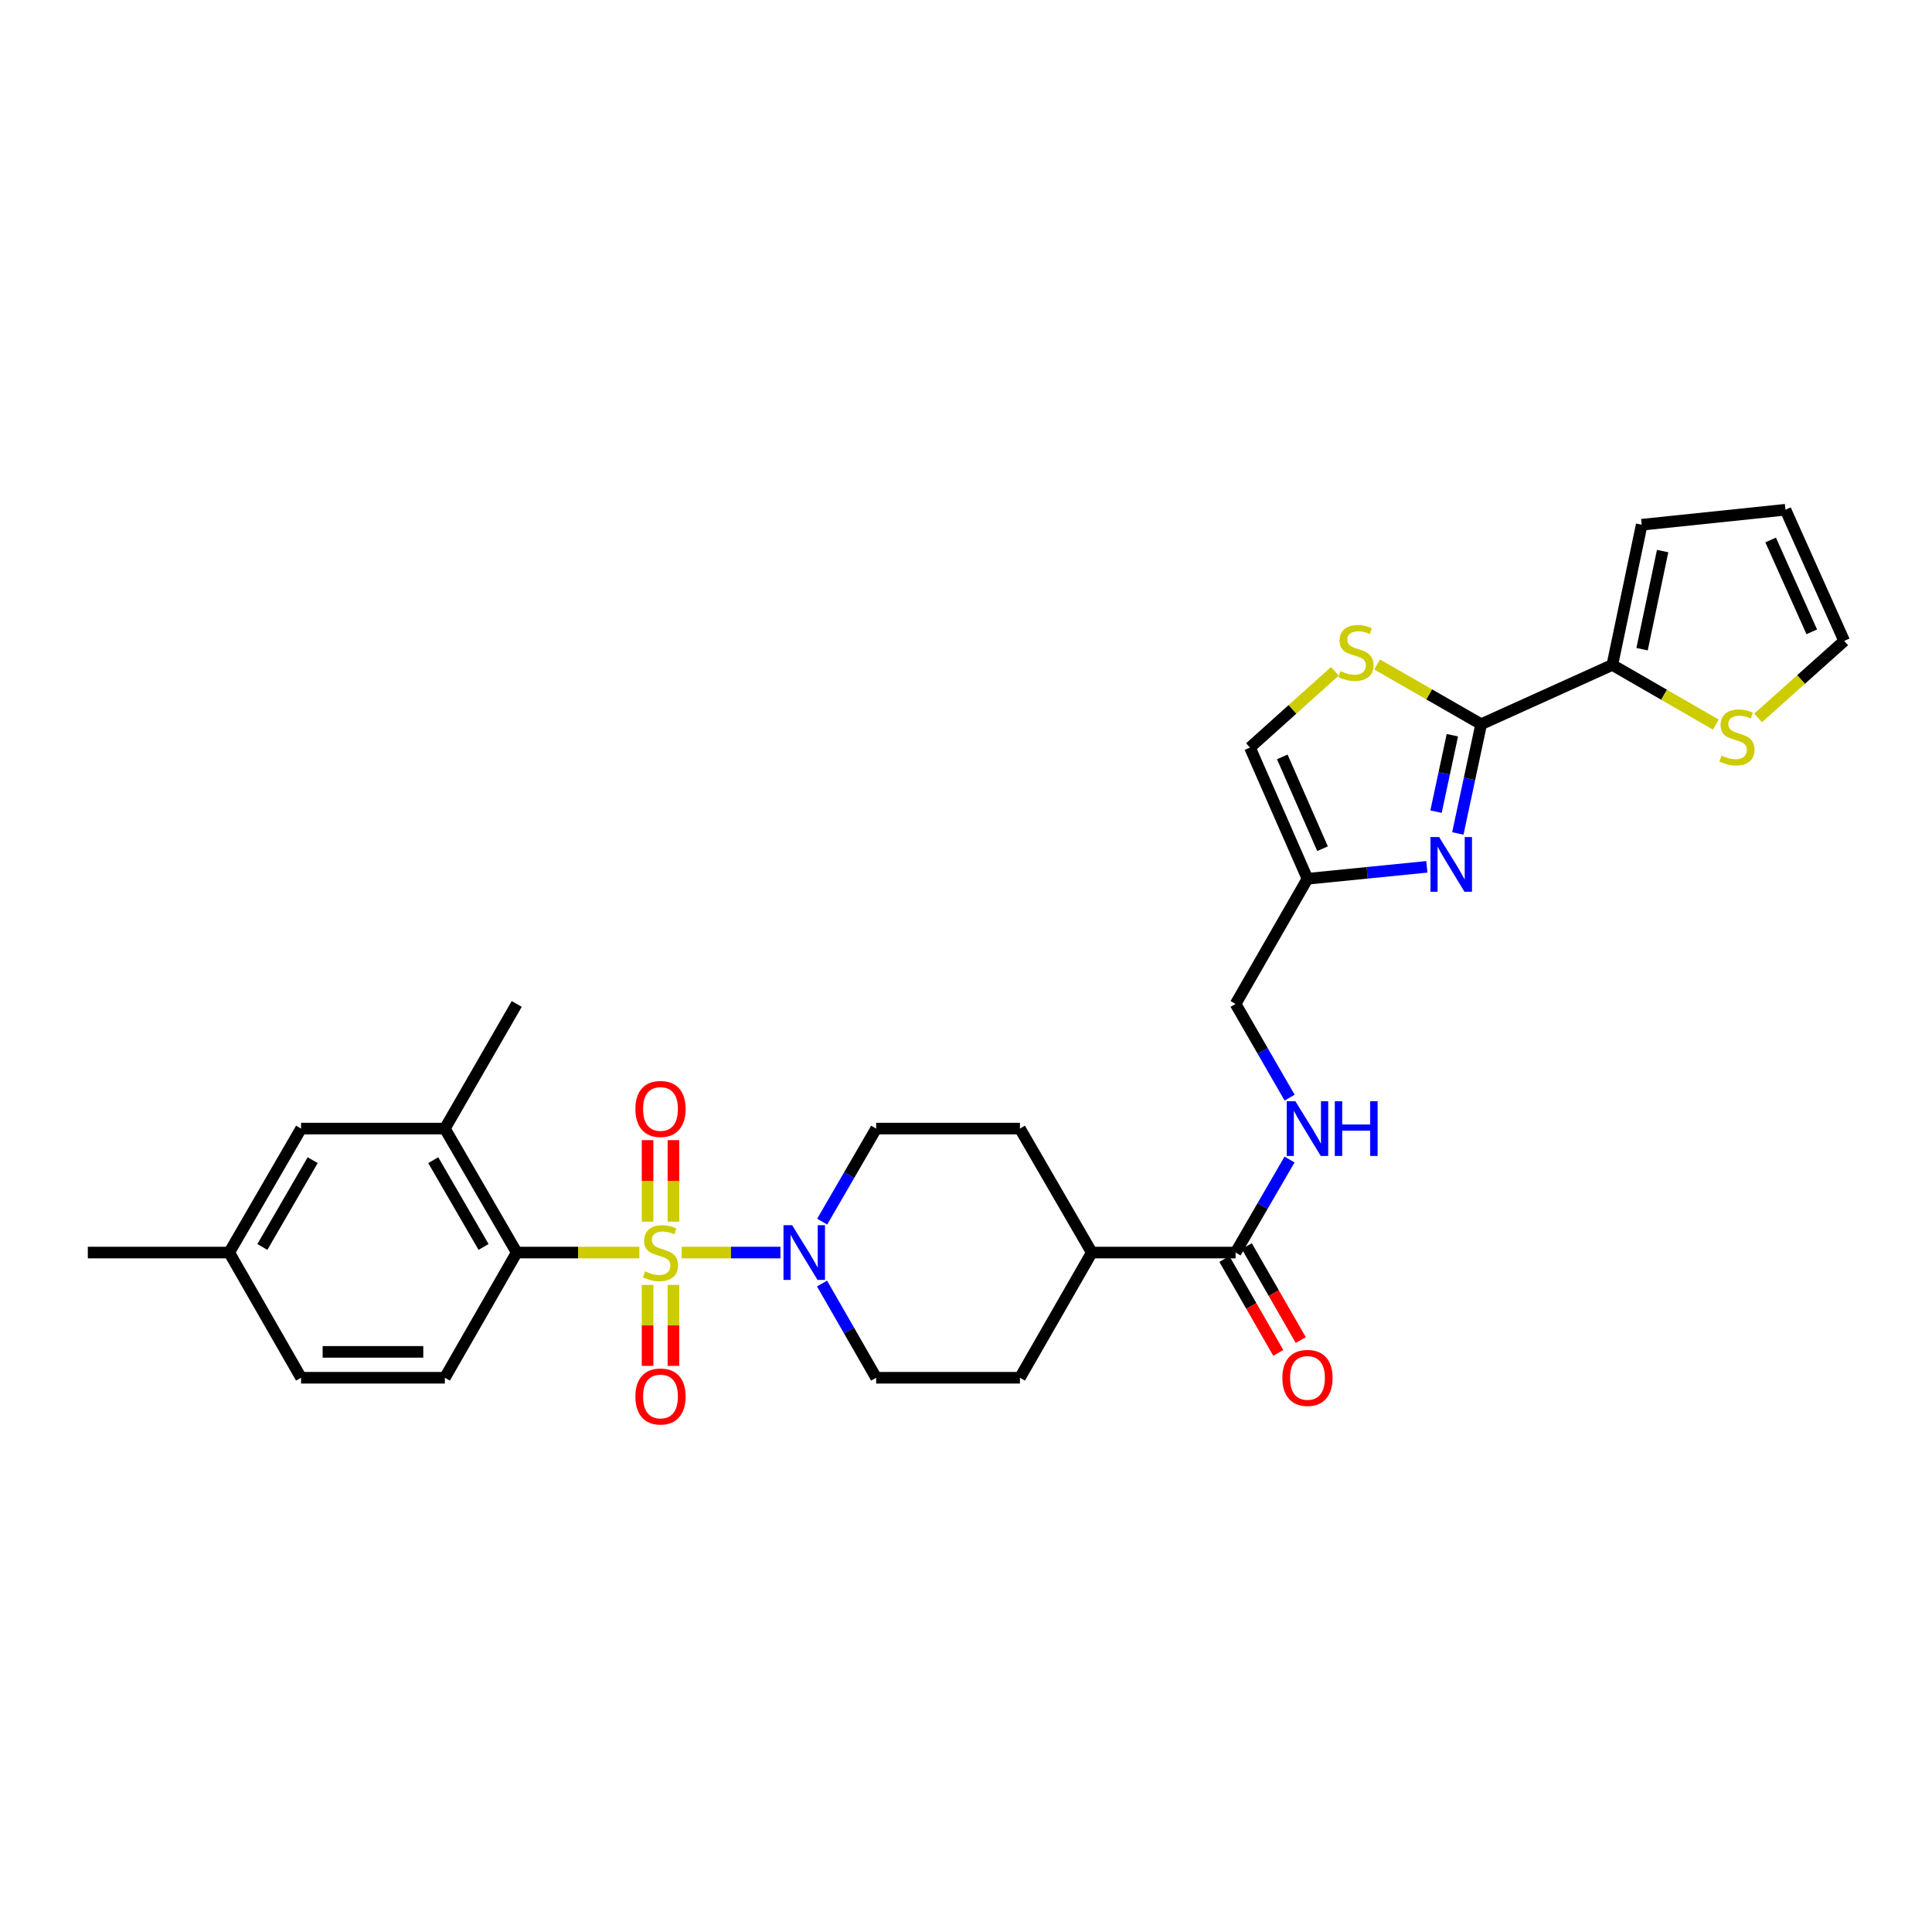 <?xml version='1.0' encoding='iso-8859-1'?>
<svg version='1.1' baseProfile='full'
              xmlns='http://www.w3.org/2000/svg'
                      xmlns:rdkit='http://www.rdkit.org/xml'
                      xmlns:xlink='http://www.w3.org/1999/xlink'
                  xml:space='preserve'
width='1000px' height='1000px' viewBox='0 0 1000 1000'>
<!-- END OF HEADER -->
<rect style='opacity:1.0;fill:#FFFFFF;stroke:none' width='1000' height='1000' x='0' y='0'> </rect>
<path class='bond-2' d='M 352.814,648.322 L 378.382,648.322' style='fill:none;fill-rule:evenodd;stroke:#CCCC00;stroke-width:6px;stroke-linecap:butt;stroke-linejoin:miter;stroke-opacity:1' />
<path class='bond-2' d='M 378.382,648.322 L 403.949,648.322' style='fill:none;fill-rule:evenodd;stroke:#0000FF;stroke-width:6px;stroke-linecap:butt;stroke-linejoin:miter;stroke-opacity:1' />
<path class='bond-3' d='M 330.933,648.322 L 299.195,648.322' style='fill:none;fill-rule:evenodd;stroke:#CCCC00;stroke-width:6px;stroke-linecap:butt;stroke-linejoin:miter;stroke-opacity:1' />
<path class='bond-3' d='M 299.195,648.322 L 267.456,648.322' style='fill:none;fill-rule:evenodd;stroke:#000000;stroke-width:6px;stroke-linecap:butt;stroke-linejoin:miter;stroke-opacity:1' />
<path class='bond-10' d='M 335.178,665.063 L 335.178,686.02' style='fill:none;fill-rule:evenodd;stroke:#CCCC00;stroke-width:6px;stroke-linecap:butt;stroke-linejoin:miter;stroke-opacity:1' />
<path class='bond-10' d='M 335.178,686.02 L 335.178,706.978' style='fill:none;fill-rule:evenodd;stroke:#FF0000;stroke-width:6px;stroke-linecap:butt;stroke-linejoin:miter;stroke-opacity:1' />
<path class='bond-10' d='M 348.569,665.063 L 348.569,686.02' style='fill:none;fill-rule:evenodd;stroke:#CCCC00;stroke-width:6px;stroke-linecap:butt;stroke-linejoin:miter;stroke-opacity:1' />
<path class='bond-10' d='M 348.569,686.02 L 348.569,706.978' style='fill:none;fill-rule:evenodd;stroke:#FF0000;stroke-width:6px;stroke-linecap:butt;stroke-linejoin:miter;stroke-opacity:1' />
<path class='bond-11' d='M 348.569,632.342 L 348.569,611.238' style='fill:none;fill-rule:evenodd;stroke:#CCCC00;stroke-width:6px;stroke-linecap:butt;stroke-linejoin:miter;stroke-opacity:1' />
<path class='bond-11' d='M 348.569,611.238 L 348.569,590.133' style='fill:none;fill-rule:evenodd;stroke:#FF0000;stroke-width:6px;stroke-linecap:butt;stroke-linejoin:miter;stroke-opacity:1' />
<path class='bond-11' d='M 335.178,632.342 L 335.178,611.238' style='fill:none;fill-rule:evenodd;stroke:#CCCC00;stroke-width:6px;stroke-linecap:butt;stroke-linejoin:miter;stroke-opacity:1' />
<path class='bond-11' d='M 335.178,611.238 L 335.178,590.133' style='fill:none;fill-rule:evenodd;stroke:#FF0000;stroke-width:6px;stroke-linecap:butt;stroke-linejoin:miter;stroke-opacity:1' />
<path class='bond-0' d='M 766.646,374.854 L 760.608,403.125' style='fill:none;fill-rule:evenodd;stroke:#000000;stroke-width:6px;stroke-linecap:butt;stroke-linejoin:miter;stroke-opacity:1' />
<path class='bond-0' d='M 760.608,403.125 L 754.57,431.397' style='fill:none;fill-rule:evenodd;stroke:#0000FF;stroke-width:6px;stroke-linecap:butt;stroke-linejoin:miter;stroke-opacity:1' />
<path class='bond-0' d='M 751.739,380.539 L 747.512,400.329' style='fill:none;fill-rule:evenodd;stroke:#000000;stroke-width:6px;stroke-linecap:butt;stroke-linejoin:miter;stroke-opacity:1' />
<path class='bond-0' d='M 747.512,400.329 L 743.286,420.118' style='fill:none;fill-rule:evenodd;stroke:#0000FF;stroke-width:6px;stroke-linecap:butt;stroke-linejoin:miter;stroke-opacity:1' />
<path class='bond-6' d='M 766.646,374.854 L 834.546,344.159' style='fill:none;fill-rule:evenodd;stroke:#000000;stroke-width:6px;stroke-linecap:butt;stroke-linejoin:miter;stroke-opacity:1' />
<path class='bond-32' d='M 766.646,374.854 L 739.721,359.395' style='fill:none;fill-rule:evenodd;stroke:#000000;stroke-width:6px;stroke-linecap:butt;stroke-linejoin:miter;stroke-opacity:1' />
<path class='bond-32' d='M 739.721,359.395 L 712.796,343.935' style='fill:none;fill-rule:evenodd;stroke:#CCCC00;stroke-width:6px;stroke-linecap:butt;stroke-linejoin:miter;stroke-opacity:1' />
<path class='bond-1' d='M 738.54,448.672 L 707.644,451.762' style='fill:none;fill-rule:evenodd;stroke:#0000FF;stroke-width:6px;stroke-linecap:butt;stroke-linejoin:miter;stroke-opacity:1' />
<path class='bond-1' d='M 707.644,451.762 L 676.747,454.851' style='fill:none;fill-rule:evenodd;stroke:#000000;stroke-width:6px;stroke-linecap:butt;stroke-linejoin:miter;stroke-opacity:1' />
<path class='bond-15' d='M 425.565,632.308 L 439.531,608.232' style='fill:none;fill-rule:evenodd;stroke:#0000FF;stroke-width:6px;stroke-linecap:butt;stroke-linejoin:miter;stroke-opacity:1' />
<path class='bond-15' d='M 439.531,608.232 L 453.496,584.157' style='fill:none;fill-rule:evenodd;stroke:#000000;stroke-width:6px;stroke-linecap:butt;stroke-linejoin:miter;stroke-opacity:1' />
<path class='bond-16' d='M 425.483,664.351 L 439.489,688.736' style='fill:none;fill-rule:evenodd;stroke:#0000FF;stroke-width:6px;stroke-linecap:butt;stroke-linejoin:miter;stroke-opacity:1' />
<path class='bond-16' d='M 439.489,688.736 L 453.496,713.12' style='fill:none;fill-rule:evenodd;stroke:#000000;stroke-width:6px;stroke-linecap:butt;stroke-linejoin:miter;stroke-opacity:1' />
<path class='bond-8' d='M 267.456,648.322 L 230.251,584.157' style='fill:none;fill-rule:evenodd;stroke:#000000;stroke-width:6px;stroke-linecap:butt;stroke-linejoin:miter;stroke-opacity:1' />
<path class='bond-8' d='M 250.291,645.415 L 224.248,600.499' style='fill:none;fill-rule:evenodd;stroke:#000000;stroke-width:6px;stroke-linecap:butt;stroke-linejoin:miter;stroke-opacity:1' />
<path class='bond-14' d='M 267.456,648.322 L 230.251,713.12' style='fill:none;fill-rule:evenodd;stroke:#000000;stroke-width:6px;stroke-linecap:butt;stroke-linejoin:miter;stroke-opacity:1' />
<path class='bond-4' d='M 690.924,347.463 L 668.949,367.203' style='fill:none;fill-rule:evenodd;stroke:#CCCC00;stroke-width:6px;stroke-linecap:butt;stroke-linejoin:miter;stroke-opacity:1' />
<path class='bond-4' d='M 668.949,367.203 L 646.975,386.943' style='fill:none;fill-rule:evenodd;stroke:#000000;stroke-width:6px;stroke-linecap:butt;stroke-linejoin:miter;stroke-opacity:1' />
<path class='bond-5' d='M 676.747,454.851 L 639.535,519.642' style='fill:none;fill-rule:evenodd;stroke:#000000;stroke-width:6px;stroke-linecap:butt;stroke-linejoin:miter;stroke-opacity:1' />
<path class='bond-9' d='M 676.747,454.851 L 646.975,386.943' style='fill:none;fill-rule:evenodd;stroke:#000000;stroke-width:6px;stroke-linecap:butt;stroke-linejoin:miter;stroke-opacity:1' />
<path class='bond-9' d='M 684.546,439.288 L 663.705,391.753' style='fill:none;fill-rule:evenodd;stroke:#000000;stroke-width:6px;stroke-linecap:butt;stroke-linejoin:miter;stroke-opacity:1' />
<path class='bond-12' d='M 834.546,344.159 L 861.329,359.609' style='fill:none;fill-rule:evenodd;stroke:#000000;stroke-width:6px;stroke-linecap:butt;stroke-linejoin:miter;stroke-opacity:1' />
<path class='bond-12' d='M 861.329,359.609 L 888.113,375.059' style='fill:none;fill-rule:evenodd;stroke:#CCCC00;stroke-width:6px;stroke-linecap:butt;stroke-linejoin:miter;stroke-opacity:1' />
<path class='bond-18' d='M 834.546,344.159 L 849.745,271.602' style='fill:none;fill-rule:evenodd;stroke:#000000;stroke-width:6px;stroke-linecap:butt;stroke-linejoin:miter;stroke-opacity:1' />
<path class='bond-18' d='M 849.933,336.021 L 860.572,285.231' style='fill:none;fill-rule:evenodd;stroke:#000000;stroke-width:6px;stroke-linecap:butt;stroke-linejoin:miter;stroke-opacity:1' />
<path class='bond-7' d='M 639.535,648.322 L 565.11,648.322' style='fill:none;fill-rule:evenodd;stroke:#000000;stroke-width:6px;stroke-linecap:butt;stroke-linejoin:miter;stroke-opacity:1' />
<path class='bond-13' d='M 639.535,648.322 L 653.498,624.247' style='fill:none;fill-rule:evenodd;stroke:#000000;stroke-width:6px;stroke-linecap:butt;stroke-linejoin:miter;stroke-opacity:1' />
<path class='bond-13' d='M 653.498,624.247 L 667.46,600.171' style='fill:none;fill-rule:evenodd;stroke:#0000FF;stroke-width:6px;stroke-linecap:butt;stroke-linejoin:miter;stroke-opacity:1' />
<path class='bond-21' d='M 633.729,651.657 L 647.687,675.962' style='fill:none;fill-rule:evenodd;stroke:#000000;stroke-width:6px;stroke-linecap:butt;stroke-linejoin:miter;stroke-opacity:1' />
<path class='bond-21' d='M 647.687,675.962 L 661.645,700.267' style='fill:none;fill-rule:evenodd;stroke:#FF0000;stroke-width:6px;stroke-linecap:butt;stroke-linejoin:miter;stroke-opacity:1' />
<path class='bond-21' d='M 645.341,644.988 L 659.299,669.293' style='fill:none;fill-rule:evenodd;stroke:#000000;stroke-width:6px;stroke-linecap:butt;stroke-linejoin:miter;stroke-opacity:1' />
<path class='bond-21' d='M 659.299,669.293 L 673.257,693.598' style='fill:none;fill-rule:evenodd;stroke:#FF0000;stroke-width:6px;stroke-linecap:butt;stroke-linejoin:miter;stroke-opacity:1' />
<path class='bond-19' d='M 230.251,584.157 L 155.834,584.157' style='fill:none;fill-rule:evenodd;stroke:#000000;stroke-width:6px;stroke-linecap:butt;stroke-linejoin:miter;stroke-opacity:1' />
<path class='bond-28' d='M 230.251,584.157 L 267.456,519.642' style='fill:none;fill-rule:evenodd;stroke:#000000;stroke-width:6px;stroke-linecap:butt;stroke-linejoin:miter;stroke-opacity:1' />
<path class='bond-20' d='M 909.995,371.586 L 932.27,351.664' style='fill:none;fill-rule:evenodd;stroke:#CCCC00;stroke-width:6px;stroke-linecap:butt;stroke-linejoin:miter;stroke-opacity:1' />
<path class='bond-20' d='M 932.27,351.664 L 954.545,331.742' style='fill:none;fill-rule:evenodd;stroke:#000000;stroke-width:6px;stroke-linecap:butt;stroke-linejoin:miter;stroke-opacity:1' />
<path class='bond-23' d='M 667.506,568.135 L 653.521,543.888' style='fill:none;fill-rule:evenodd;stroke:#0000FF;stroke-width:6px;stroke-linecap:butt;stroke-linejoin:miter;stroke-opacity:1' />
<path class='bond-23' d='M 653.521,543.888 L 639.535,519.642' style='fill:none;fill-rule:evenodd;stroke:#000000;stroke-width:6px;stroke-linecap:butt;stroke-linejoin:miter;stroke-opacity:1' />
<path class='bond-26' d='M 230.251,713.12 L 155.834,713.12' style='fill:none;fill-rule:evenodd;stroke:#000000;stroke-width:6px;stroke-linecap:butt;stroke-linejoin:miter;stroke-opacity:1' />
<path class='bond-26' d='M 219.089,699.729 L 166.997,699.729' style='fill:none;fill-rule:evenodd;stroke:#000000;stroke-width:6px;stroke-linecap:butt;stroke-linejoin:miter;stroke-opacity:1' />
<path class='bond-24' d='M 453.496,584.157 L 527.913,584.157' style='fill:none;fill-rule:evenodd;stroke:#000000;stroke-width:6px;stroke-linecap:butt;stroke-linejoin:miter;stroke-opacity:1' />
<path class='bond-25' d='M 453.496,713.12 L 527.913,713.12' style='fill:none;fill-rule:evenodd;stroke:#000000;stroke-width:6px;stroke-linecap:butt;stroke-linejoin:miter;stroke-opacity:1' />
<path class='bond-17' d='M 565.11,648.322 L 527.913,713.12' style='fill:none;fill-rule:evenodd;stroke:#000000;stroke-width:6px;stroke-linecap:butt;stroke-linejoin:miter;stroke-opacity:1' />
<path class='bond-30' d='M 565.11,648.322 L 527.913,584.157' style='fill:none;fill-rule:evenodd;stroke:#000000;stroke-width:6px;stroke-linecap:butt;stroke-linejoin:miter;stroke-opacity:1' />
<path class='bond-22' d='M 849.745,271.602 L 924.148,263.842' style='fill:none;fill-rule:evenodd;stroke:#000000;stroke-width:6px;stroke-linecap:butt;stroke-linejoin:miter;stroke-opacity:1' />
<path class='bond-31' d='M 155.834,584.157 L 118.637,648.322' style='fill:none;fill-rule:evenodd;stroke:#000000;stroke-width:6px;stroke-linecap:butt;stroke-linejoin:miter;stroke-opacity:1' />
<path class='bond-31' d='M 161.84,600.498 L 135.802,645.414' style='fill:none;fill-rule:evenodd;stroke:#000000;stroke-width:6px;stroke-linecap:butt;stroke-linejoin:miter;stroke-opacity:1' />
<path class='bond-33' d='M 954.545,331.742 L 924.148,263.842' style='fill:none;fill-rule:evenodd;stroke:#000000;stroke-width:6px;stroke-linecap:butt;stroke-linejoin:miter;stroke-opacity:1' />
<path class='bond-33' d='M 937.764,327.029 L 916.485,279.499' style='fill:none;fill-rule:evenodd;stroke:#000000;stroke-width:6px;stroke-linecap:butt;stroke-linejoin:miter;stroke-opacity:1' />
<path class='bond-27' d='M 155.834,713.12 L 118.637,648.322' style='fill:none;fill-rule:evenodd;stroke:#000000;stroke-width:6px;stroke-linecap:butt;stroke-linejoin:miter;stroke-opacity:1' />
<path class='bond-29' d='M 118.637,648.322 L 45.455,648.322' style='fill:none;fill-rule:evenodd;stroke:#000000;stroke-width:6px;stroke-linecap:butt;stroke-linejoin:miter;stroke-opacity:1' />
<path  class='atom-0' d='M 333.874 658.042
Q 334.194 658.162, 335.514 658.722
Q 336.834 659.282, 338.274 659.642
Q 339.754 659.962, 341.194 659.962
Q 343.874 659.962, 345.434 658.682
Q 346.994 657.362, 346.994 655.082
Q 346.994 653.522, 346.194 652.562
Q 345.434 651.602, 344.234 651.082
Q 343.034 650.562, 341.034 649.962
Q 338.514 649.202, 336.994 648.482
Q 335.514 647.762, 334.434 646.242
Q 333.394 644.722, 333.394 642.162
Q 333.394 638.602, 335.794 636.402
Q 338.234 634.202, 343.034 634.202
Q 346.314 634.202, 350.034 635.762
L 349.114 638.842
Q 345.714 637.442, 343.154 637.442
Q 340.394 637.442, 338.874 638.602
Q 337.354 639.722, 337.394 641.682
Q 337.394 643.202, 338.154 644.122
Q 338.954 645.042, 340.074 645.562
Q 341.234 646.082, 343.154 646.682
Q 345.714 647.482, 347.234 648.282
Q 348.754 649.082, 349.834 650.722
Q 350.954 652.322, 350.954 655.082
Q 350.954 659.002, 348.314 661.122
Q 345.714 663.202, 341.354 663.202
Q 338.834 663.202, 336.914 662.642
Q 335.034 662.122, 332.794 661.202
L 333.874 658.042
' fill='#CCCC00'/>
<path  class='atom-2' d='M 744.89 433.252
L 754.17 448.252
Q 755.09 449.732, 756.57 452.412
Q 758.05 455.092, 758.13 455.252
L 758.13 433.252
L 761.89 433.252
L 761.89 461.572
L 758.01 461.572
L 748.05 445.172
Q 746.89 443.252, 745.65 441.052
Q 744.45 438.852, 744.09 438.172
L 744.09 461.572
L 740.41 461.572
L 740.41 433.252
L 744.89 433.252
' fill='#0000FF'/>
<path  class='atom-3' d='M 410.016 634.162
L 419.296 649.162
Q 420.216 650.642, 421.696 653.322
Q 423.176 656.002, 423.256 656.162
L 423.256 634.162
L 427.016 634.162
L 427.016 662.482
L 423.136 662.482
L 413.176 646.082
Q 412.016 644.162, 410.776 641.962
Q 409.576 639.762, 409.216 639.082
L 409.216 662.482
L 405.536 662.482
L 405.536 634.162
L 410.016 634.162
' fill='#0000FF'/>
<path  class='atom-5' d='M 693.848 347.369
Q 694.168 347.489, 695.488 348.049
Q 696.808 348.609, 698.248 348.969
Q 699.728 349.289, 701.168 349.289
Q 703.848 349.289, 705.408 348.009
Q 706.968 346.689, 706.968 344.409
Q 706.968 342.849, 706.168 341.889
Q 705.408 340.929, 704.208 340.409
Q 703.008 339.889, 701.008 339.289
Q 698.488 338.529, 696.968 337.809
Q 695.488 337.089, 694.408 335.569
Q 693.368 334.049, 693.368 331.489
Q 693.368 327.929, 695.768 325.729
Q 698.208 323.529, 703.008 323.529
Q 706.288 323.529, 710.008 325.089
L 709.088 328.169
Q 705.688 326.769, 703.128 326.769
Q 700.368 326.769, 698.848 327.929
Q 697.328 329.049, 697.368 331.009
Q 697.368 332.529, 698.128 333.449
Q 698.928 334.369, 700.048 334.889
Q 701.208 335.409, 703.128 336.009
Q 705.688 336.809, 707.208 337.609
Q 708.728 338.409, 709.808 340.049
Q 710.928 341.649, 710.928 344.409
Q 710.928 348.329, 708.288 350.449
Q 705.688 352.529, 701.328 352.529
Q 698.808 352.529, 696.888 351.969
Q 695.008 351.449, 692.768 350.529
L 693.848 347.369
' fill='#CCCC00'/>
<path  class='atom-11' d='M 328.874 722.82
Q 328.874 716.02, 332.234 712.22
Q 335.594 708.42, 341.874 708.42
Q 348.154 708.42, 351.514 712.22
Q 354.874 716.02, 354.874 722.82
Q 354.874 729.7, 351.474 733.62
Q 348.074 737.5, 341.874 737.5
Q 335.634 737.5, 332.234 733.62
Q 328.874 729.74, 328.874 722.82
M 341.874 734.3
Q 346.194 734.3, 348.514 731.42
Q 350.874 728.5, 350.874 722.82
Q 350.874 717.26, 348.514 714.46
Q 346.194 711.62, 341.874 711.62
Q 337.554 711.62, 335.194 714.42
Q 332.874 717.22, 332.874 722.82
Q 332.874 728.54, 335.194 731.42
Q 337.554 734.3, 341.874 734.3
' fill='#FF0000'/>
<path  class='atom-12' d='M 328.874 573.993
Q 328.874 567.193, 332.234 563.393
Q 335.594 559.593, 341.874 559.593
Q 348.154 559.593, 351.514 563.393
Q 354.874 567.193, 354.874 573.993
Q 354.874 580.873, 351.474 584.793
Q 348.074 588.673, 341.874 588.673
Q 335.634 588.673, 332.234 584.793
Q 328.874 580.913, 328.874 573.993
M 341.874 585.473
Q 346.194 585.473, 348.514 582.593
Q 350.874 579.673, 350.874 573.993
Q 350.874 568.433, 348.514 565.633
Q 346.194 562.793, 341.874 562.793
Q 337.554 562.793, 335.194 565.593
Q 332.874 568.393, 332.874 573.993
Q 332.874 579.713, 335.194 582.593
Q 337.554 585.473, 341.874 585.473
' fill='#FF0000'/>
<path  class='atom-13' d='M 891.054 391.091
Q 891.374 391.211, 892.694 391.771
Q 894.014 392.331, 895.454 392.691
Q 896.934 393.011, 898.374 393.011
Q 901.054 393.011, 902.614 391.731
Q 904.174 390.411, 904.174 388.131
Q 904.174 386.571, 903.374 385.611
Q 902.614 384.651, 901.414 384.131
Q 900.214 383.611, 898.214 383.011
Q 895.694 382.251, 894.174 381.531
Q 892.694 380.811, 891.614 379.291
Q 890.574 377.771, 890.574 375.211
Q 890.574 371.651, 892.974 369.451
Q 895.414 367.251, 900.214 367.251
Q 903.494 367.251, 907.214 368.811
L 906.294 371.891
Q 902.894 370.491, 900.334 370.491
Q 897.574 370.491, 896.054 371.651
Q 894.534 372.771, 894.574 374.731
Q 894.574 376.251, 895.334 377.171
Q 896.134 378.091, 897.254 378.611
Q 898.414 379.131, 900.334 379.731
Q 902.894 380.531, 904.414 381.331
Q 905.934 382.131, 907.014 383.771
Q 908.134 385.371, 908.134 388.131
Q 908.134 392.051, 905.494 394.171
Q 902.894 396.251, 898.534 396.251
Q 896.014 396.251, 894.094 395.691
Q 892.214 395.171, 889.974 394.251
L 891.054 391.091
' fill='#CCCC00'/>
<path  class='atom-14' d='M 670.487 569.997
L 679.767 584.997
Q 680.687 586.477, 682.167 589.157
Q 683.647 591.837, 683.727 591.997
L 683.727 569.997
L 687.487 569.997
L 687.487 598.317
L 683.607 598.317
L 673.647 581.917
Q 672.487 579.997, 671.247 577.797
Q 670.047 575.597, 669.687 574.917
L 669.687 598.317
L 666.007 598.317
L 666.007 569.997
L 670.487 569.997
' fill='#0000FF'/>
<path  class='atom-14' d='M 690.887 569.997
L 694.727 569.997
L 694.727 582.037
L 709.207 582.037
L 709.207 569.997
L 713.047 569.997
L 713.047 598.317
L 709.207 598.317
L 709.207 585.237
L 694.727 585.237
L 694.727 598.317
L 690.887 598.317
L 690.887 569.997
' fill='#0000FF'/>
<path  class='atom-22' d='M 663.747 713.2
Q 663.747 706.4, 667.107 702.6
Q 670.467 698.8, 676.747 698.8
Q 683.027 698.8, 686.387 702.6
Q 689.747 706.4, 689.747 713.2
Q 689.747 720.08, 686.347 724
Q 682.947 727.88, 676.747 727.88
Q 670.507 727.88, 667.107 724
Q 663.747 720.12, 663.747 713.2
M 676.747 724.68
Q 681.067 724.68, 683.387 721.8
Q 685.747 718.88, 685.747 713.2
Q 685.747 707.64, 683.387 704.84
Q 681.067 702, 676.747 702
Q 672.427 702, 670.067 704.8
Q 667.747 707.6, 667.747 713.2
Q 667.747 718.92, 670.067 721.8
Q 672.427 724.68, 676.747 724.68
' fill='#FF0000'/>
</svg>
